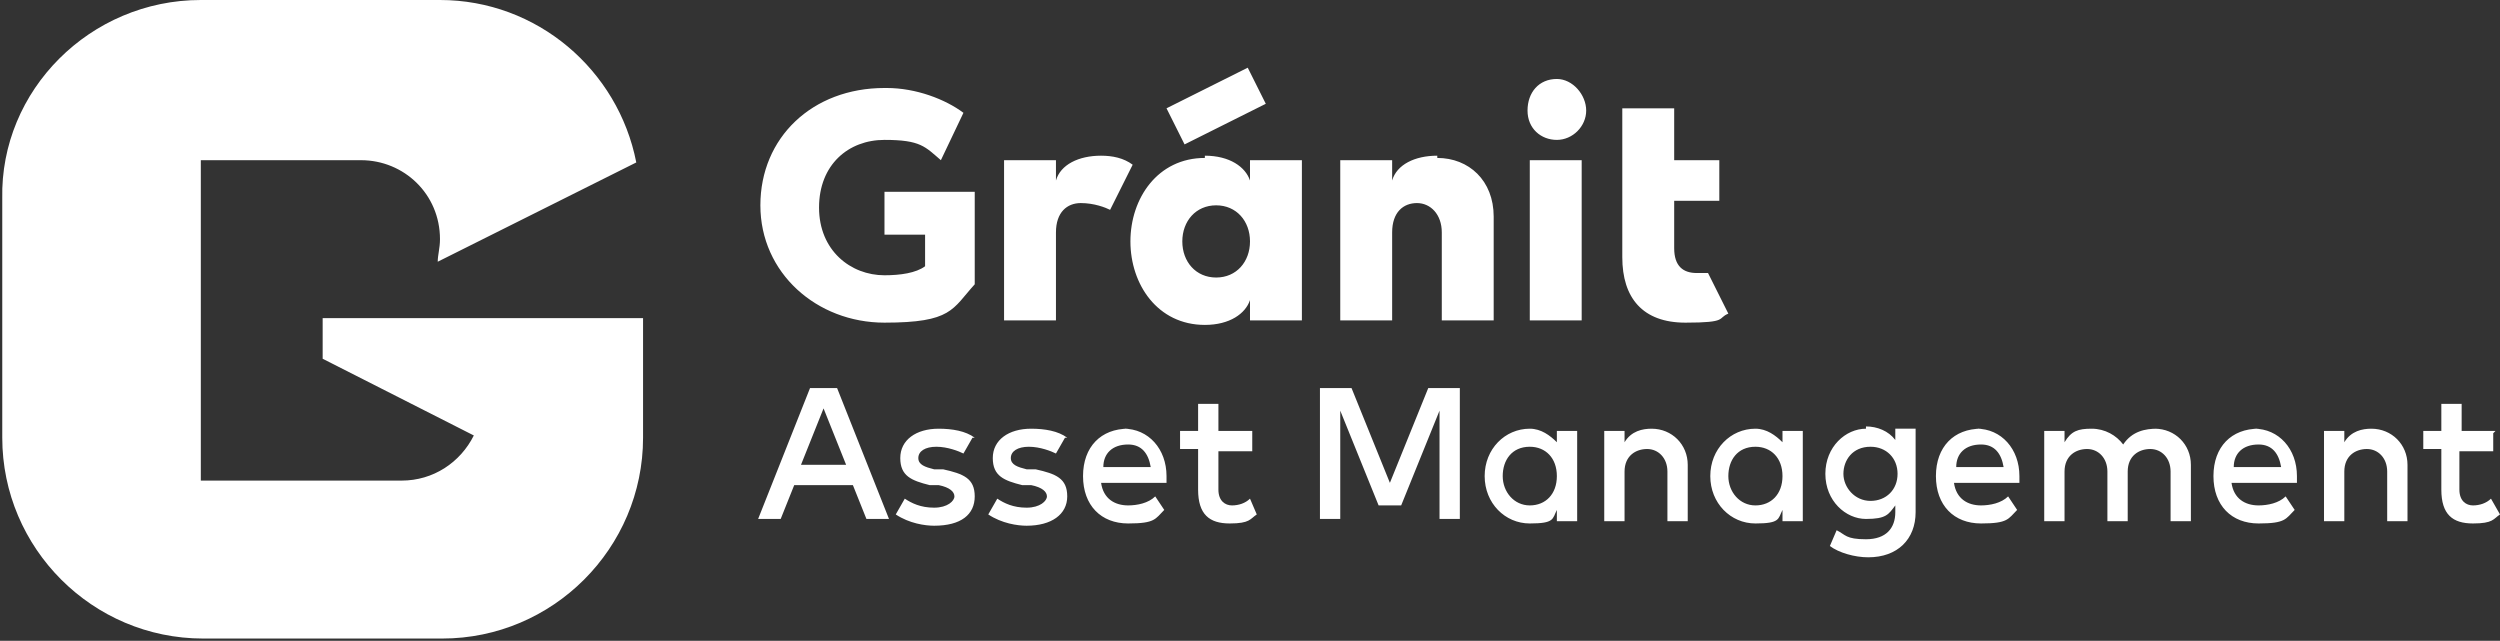 <svg xmlns="http://www.w3.org/2000/svg" id="Layer_1" viewBox="0 0 110.8 28.4"><rect x="0" y="0" width="110.8" height="28.4" fill="#333333" stroke="none"/><defs><style> .st0 { fill: #fff; fill-rule: evenodd; } </style></defs><path class="st0" d="M8.9,0h10.6C23.8,0,27.4,3.1,28.2,7.2l-8.8,4.4c0-.3.1-.6.1-1,0-2-1.6-3.5-3.5-3.5h-7.1v14.2h8.9c1.4,0,2.6-.8,3.2-2l-6.7-3.4v-1.8h14.2v5.3c0,4.9-4,8.9-8.9,8.9h-10.6c-4.9,0-8.9-4-8.9-8.9v-10.6C0,4,4,0,8.9,0h0ZM48.8,6.9c-1,0-1.8.4-2,1.1v-.9h-2.3v7.1h2.3v-3.9c0-.9.5-1.3,1.1-1.3s1.1.2,1.3.3l1-2c-.4-.3-.9-.4-1.4-.4h0ZM63.7,6.9c-1,0-1.8.4-2,1.1v-.9h-2.3v7.1h2.3v-3.9c0-.9.5-1.3,1.1-1.3s1.1.5,1.1,1.3v3.9h2.3v-4.6c0-1.6-1.1-2.6-2.5-2.6h0ZM76.2,7.1h-2v-2.3h-2.3v6.6c0,1.8.9,2.9,2.8,2.9s1.4-.2,1.9-.4l-.9-1.8c-.2,0-.4,0-.5,0-.6,0-1-.3-1-1.1v-2.1h2v-2h0ZM69,3.5c-.8,0-1.3.6-1.3,1.4s.6,1.3,1.3,1.3,1.3-.6,1.3-1.3-.6-1.4-1.3-1.4h0ZM70.1,7.1h-2.3v7.1h2.3v-7.1h0ZM51.7,4.8l3.6-1.8.8,1.6-3.6,1.8-.8-1.6h0ZM53.4,6.9c1.1,0,1.8.5,2,1.1v-.9h2.3v7.1h-2.3v-.9c-.2.6-.9,1.1-2,1.1-2.1,0-3.3-1.8-3.3-3.7s1.2-3.7,3.3-3.7h0ZM53.9,12.3c.9,0,1.5-.7,1.5-1.6s-.6-1.6-1.5-1.6-1.5.7-1.5,1.6.6,1.6,1.5,1.6h0ZM39.2,3.9c-3.2,0-5.5,2.2-5.5,5.2s2.5,5.2,5.5,5.2,3-.6,4-1.7v-4.1h-4v1.9h1.8v1.4c-.4.3-1.1.4-1.8.4-1.5,0-2.9-1.1-2.9-3s1.3-3,2.9-3,1.8.3,2.5.9l1-2.1c-.8-.6-2.1-1.1-3.4-1.1h0ZM37.1,17.2h-1.2l-2.3,5.8h1l.6-1.5h2.6l.6,1.5h1l-2.3-5.8h0ZM36.5,18.1l1,2.5h-2l1-2.5h0ZM43.2,19.4c-.4-.3-1-.4-1.6-.4-1,0-1.7.5-1.7,1.3s.5,1,1.3,1.2h.4c.5.1.7.3.7.5s-.3.5-.9.5-1-.2-1.3-.4l-.4.7c.6.4,1.3.5,1.7.5,1.2,0,1.8-.5,1.8-1.3s-.5-1-1.4-1.2h-.4c-.4-.1-.7-.2-.7-.5s.3-.5.8-.5,1,.2,1.2.3l.4-.7h0ZM47.3,19.4c-.4-.3-1-.4-1.6-.4-1,0-1.7.5-1.7,1.3s.5,1,1.3,1.2h.4c.5.1.7.3.7.5s-.3.5-.9.5-1-.2-1.3-.4l-.4.7c.6.4,1.3.5,1.7.5,1.1,0,1.8-.5,1.8-1.3s-.5-1-1.4-1.2h-.4c-.4-.1-.7-.2-.7-.5s.3-.5.8-.5,1,.2,1.2.3l.4-.7h0ZM50,19c-1.2,0-2,.8-2,2.1s.8,2.1,2,2.1,1.2-.2,1.6-.6l-.4-.6c-.3.3-.8.4-1.2.4-.6,0-1.1-.3-1.2-1h2.9c0,0,0-.2,0-.3,0-1.2-.8-2.1-1.9-2.1h0ZM50,19.7c.6,0,.9.4,1,1h-2.1c0-.6.4-1,1.1-1h0ZM55.5,19.1h-1.5v-1.2h-.9v1.2h-.8v.8h.8v1.8c0,1.1.5,1.5,1.4,1.5s.9-.2,1.2-.4l-.3-.7c-.2.2-.5.3-.8.3s-.6-.2-.6-.7v-1.7h1.5v-.8h0ZM64.7,17.2h-1.4l-1.7,4.2-1.7-4.2h-1.4v5.8h.9v-4.8l1.7,4.2h1l1.7-4.2v4.8h.9v-5.8h0ZM69.9,19.1h-.9v.5c-.3-.3-.7-.6-1.2-.6-1.1,0-2,.9-2,2.1s.9,2.1,2,2.1,1-.2,1.2-.6v.5h.9v-4h0ZM67.8,19.8c.7,0,1.2.5,1.2,1.3s-.5,1.3-1.2,1.3-1.2-.6-1.2-1.3.4-1.3,1.2-1.3h0ZM73.2,19c-.4,0-.9.1-1.2.6v-.5h-.9v4h.9v-2.2c0-.7.5-1,1-1s.9.4.9,1v2.2h.9v-2.5c0-.9-.7-1.6-1.6-1.6h0ZM79.9,19.1h-.9v.5c-.3-.3-.7-.6-1.2-.6-1.1,0-2,.9-2,2.1s.9,2.1,2,2.1,1-.2,1.2-.6v.5h.9v-4h0ZM77.8,19.8c.7,0,1.2.5,1.2,1.3s-.5,1.3-1.2,1.3-1.2-.6-1.2-1.3.4-1.3,1.2-1.3h0ZM82.7,19c-.9,0-1.8.8-1.8,2s.9,2,1.8,2,1-.2,1.3-.6v.3c0,.7-.4,1.2-1.3,1.2s-.9-.2-1.3-.4l-.3.7c.4.3,1.1.5,1.7.5,1.3,0,2.1-.8,2.1-2v-3.7h-.9v.5c-.3-.4-.8-.6-1.3-.6h0ZM82.9,19.8c.7,0,1.2.5,1.2,1.2s-.5,1.2-1.2,1.2-1.2-.6-1.2-1.2.4-1.2,1.2-1.2h0ZM87.8,19c-1.2,0-2,.8-2,2.1s.8,2.1,2,2.1,1.2-.2,1.6-.6l-.4-.6c-.3.3-.8.4-1.2.4-.6,0-1.1-.3-1.2-1h2.9c0,0,0-.2,0-.3,0-1.2-.8-2.1-1.9-2.1h0ZM87.8,19.7c.6,0,.9.4,1,1h-2.1c0-.6.4-1,1.1-1h0ZM95.6,19c-.5,0-1.1.1-1.5.7-.3-.4-.8-.7-1.4-.7s-.9.1-1.2.6v-.5h-.9v4h.9v-2.2c0-.7.5-1,1-1s.9.4.9,1v2.2h.9v-2.2c0-.7.5-1,1-1s.9.4.9,1v2.2h.9v-2.5c0-.9-.7-1.6-1.6-1.6h0ZM100.1,19c-1.2,0-2,.8-2,2.1s.8,2.1,2,2.1,1.2-.2,1.6-.6l-.4-.6c-.3.3-.8.4-1.2.4-.6,0-1.1-.3-1.2-1h2.9c0,0,0-.2,0-.3,0-1.2-.8-2.1-1.9-2.1h0ZM100.1,19.7c.6,0,.9.4,1,1h-2.1c0-.6.4-1,1.1-1h0ZM105.1,19c-.4,0-.9.1-1.2.6v-.5h-.9v4h.9v-2.2c0-.7.5-1,1-1s.9.4.9,1v2.2h.9v-2.5c0-.9-.7-1.6-1.6-1.6h0ZM110.6,19.1h-1.5v-1.2h-.9v1.2h-.8v.8h.8v1.8c0,1.1.5,1.5,1.4,1.5s.9-.2,1.2-.4l-.4-.7c-.2.2-.5.3-.8.3s-.6-.2-.6-.7v-1.7h1.5s0-.8,0-.8Z"></path></svg>